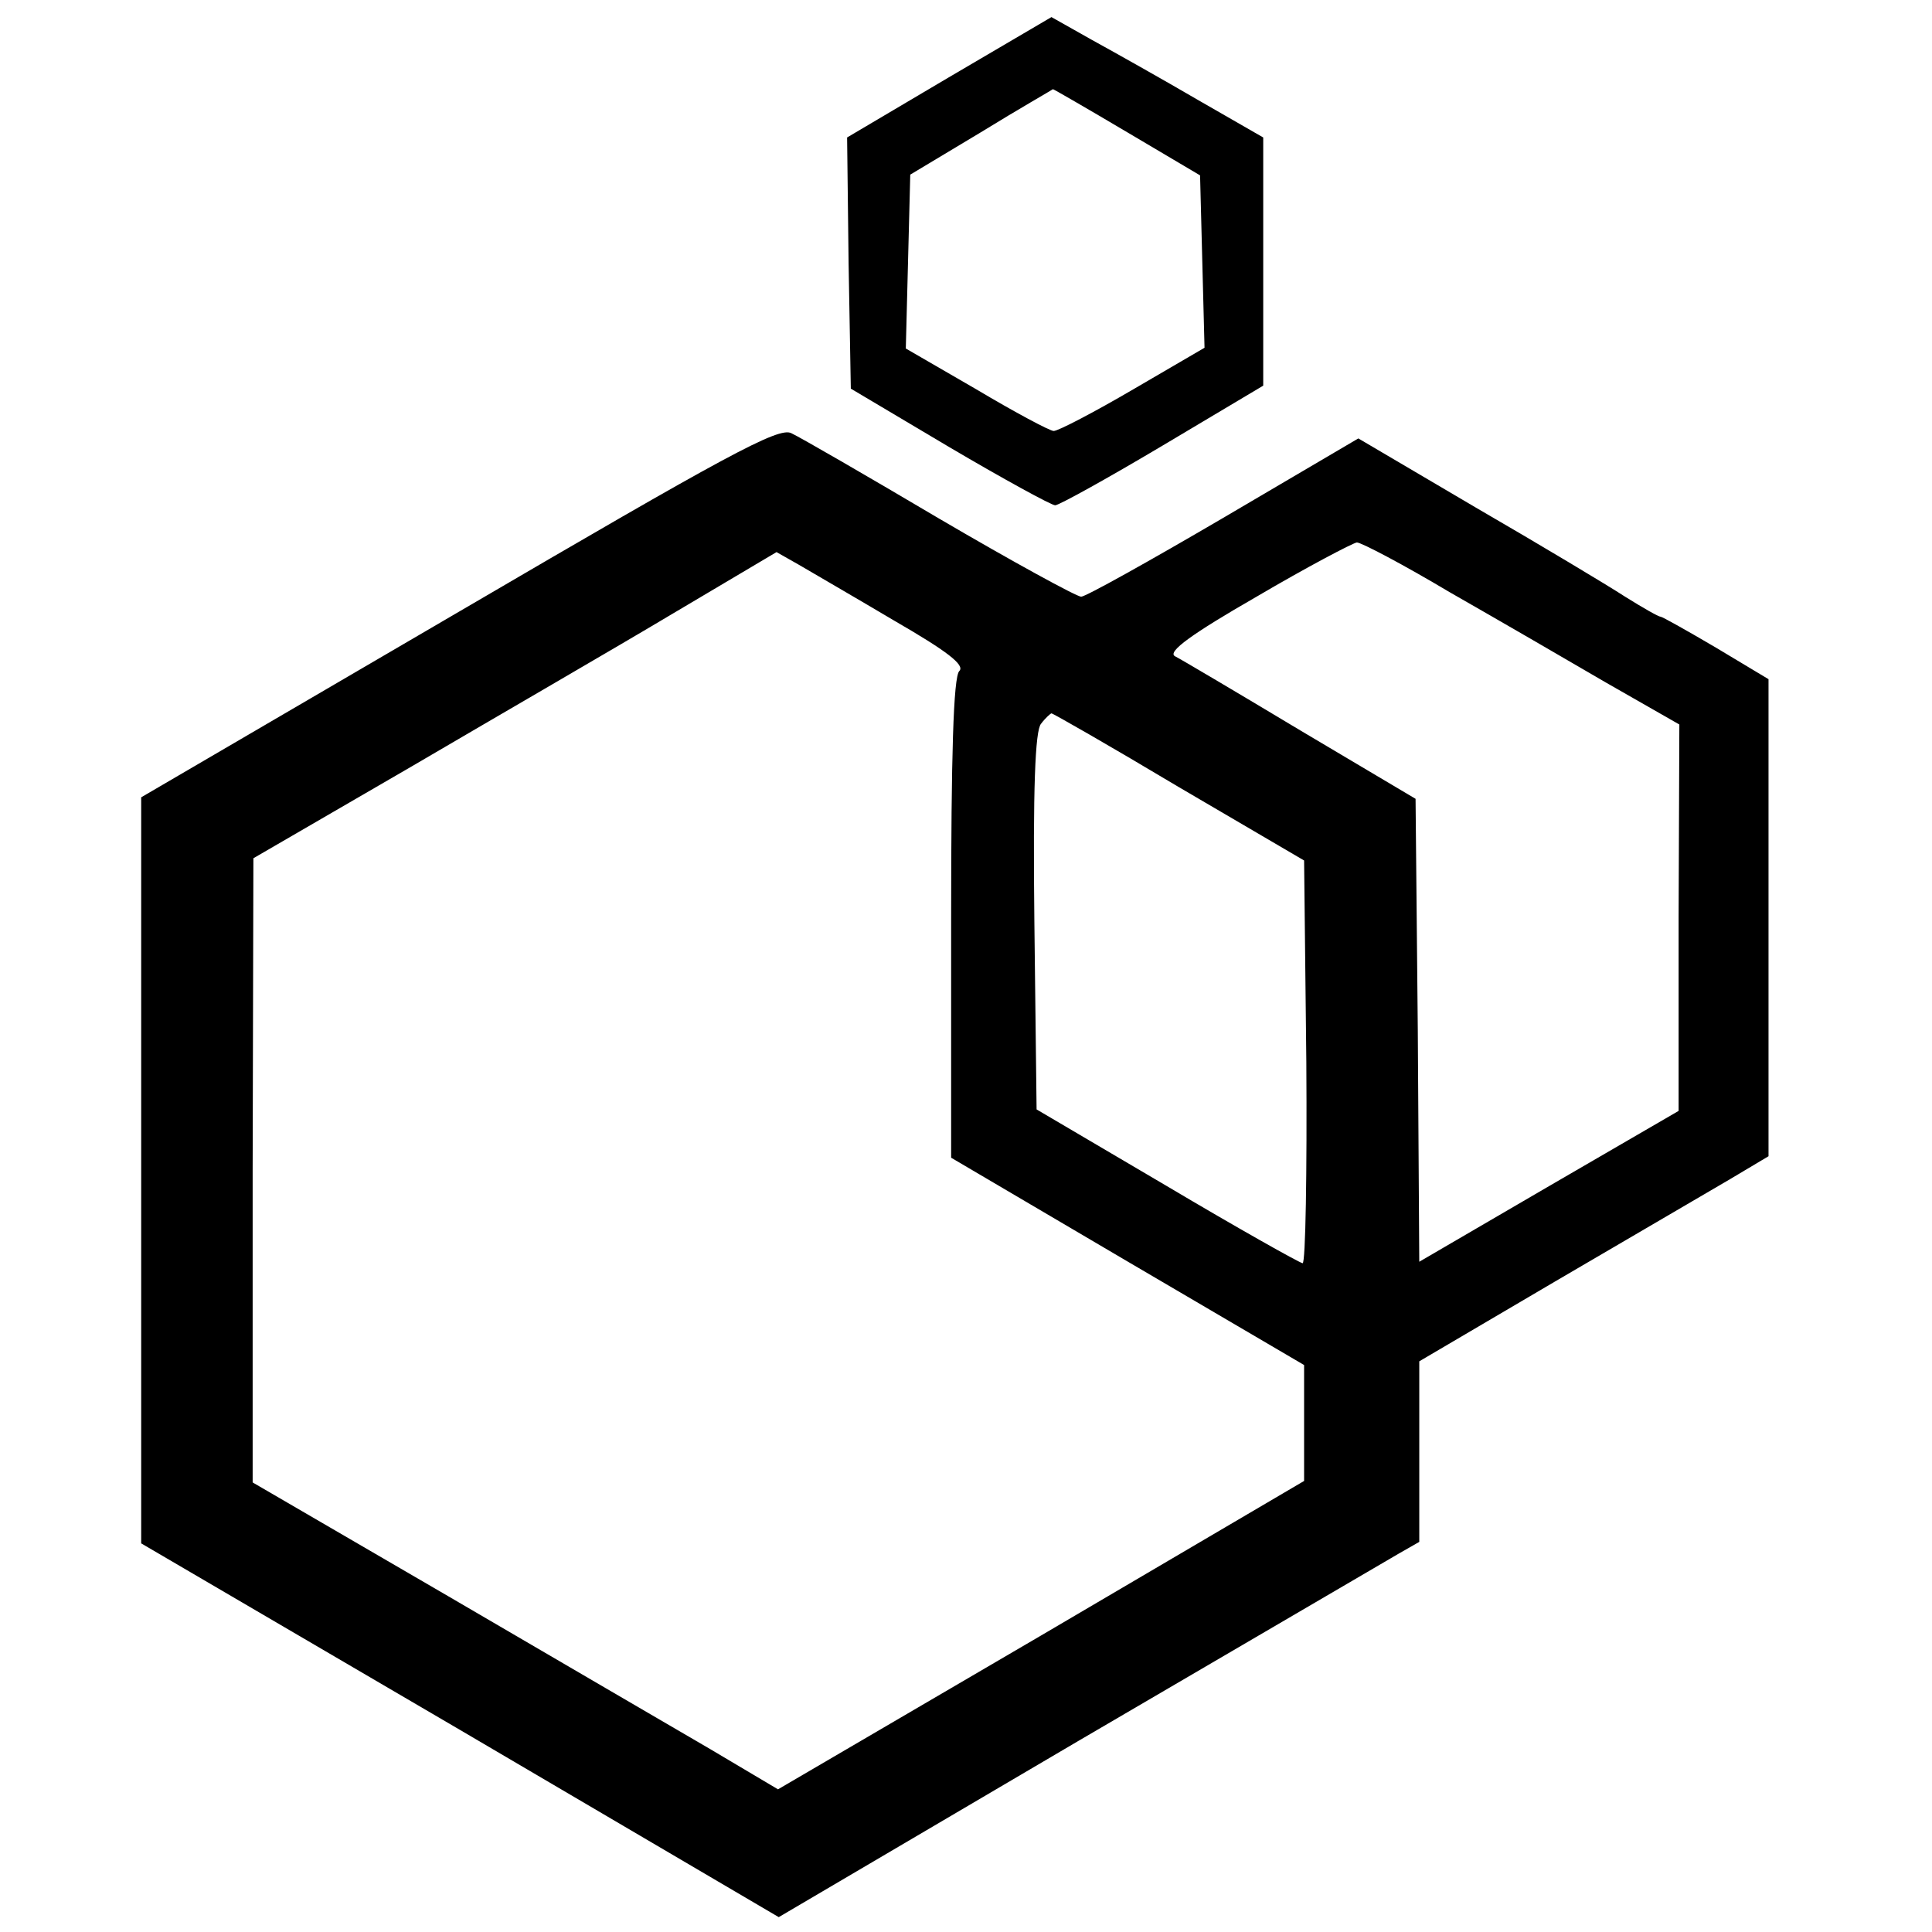 <?xml version="1.0" standalone="no"?>
<!DOCTYPE svg PUBLIC "-//W3C//DTD SVG 20010904//EN"
 "http://www.w3.org/TR/2001/REC-SVG-20010904/DTD/svg10.dtd">
<svg version="1.0" xmlns="http://www.w3.org/2000/svg"
 width="260pt" height="260pt" viewBox="0 0 260 260"
 preserveAspectRatio="xMidYMid meet">
<g transform="translate(0,260) scale(0.1,-0.1)"
fill="#000000" stroke="none">
<path d="M1277 2496 l-137 -81 2 -169 3 -169 133 -79 c73 -43 137 -78 142 -78
5 0 70 36 144 80 l136 81 0 167 0 167 -87 50 c-48 28 -112 64 -143 81 l-55 31
-138 -81z m240 -74 l98 -58 3 -116 3 -116 -96 -56 c-53 -31 -101 -56 -107 -56
-5 0 -52 25 -104 56 l-95 55 3 117 3 117 95 57 c52 32 96 57 97 58 1 0 46 -26
100 -58z"/>
<path d="M618 1777 l-428 -250 0 -502 0 -502 429 -251 429 -252 403 237 c222
130 416 243 431 252 l28 16 0 121 0 122 182 107 c101 59 207 121 236 138 l52
31 0 321 0 321 -70 42 c-39 23 -73 42 -75 42 -3 0 -24 12 -48 27 -23 15 -113
69 -201 120 l-158 93 -182 -107 c-99 -58 -185 -106 -191 -106 -6 0 -92 47
-191 105 -98 58 -188 110 -199 115 -17 9 -88 -30 -447 -240z m1333 26 c63 -36
158 -91 211 -122 l98 -56 -1 -260 0 -260 -174 -101 -175 -102 -2 312 -3 311
-155 92 c-85 51 -161 96 -169 100 -10 6 23 30 110 80 68 40 129 72 135 73 6 0
63 -30 125 -67z m-748 -38 c71 -41 96 -60 88 -68 -8 -8 -11 -114 -11 -333 l0
-322 238 -140 237 -139 0 -78 0 -78 -354 -208 -354 -207 -91 54 c-50 29 -209
122 -353 206 l-263 153 0 420 1 420 212 123 c116 68 275 160 352 206 l140 83
30 -17 c17 -10 74 -43 128 -75z m383 -224 l169 -99 3 -271 c1 -149 -1 -271 -5
-271 -5 1 -87 47 -183 104 l-175 103 -3 253 c-2 178 1 257 9 266 6 8 13 14 14
14 2 0 79 -44 171 -99z"/>
</g>
</svg>

